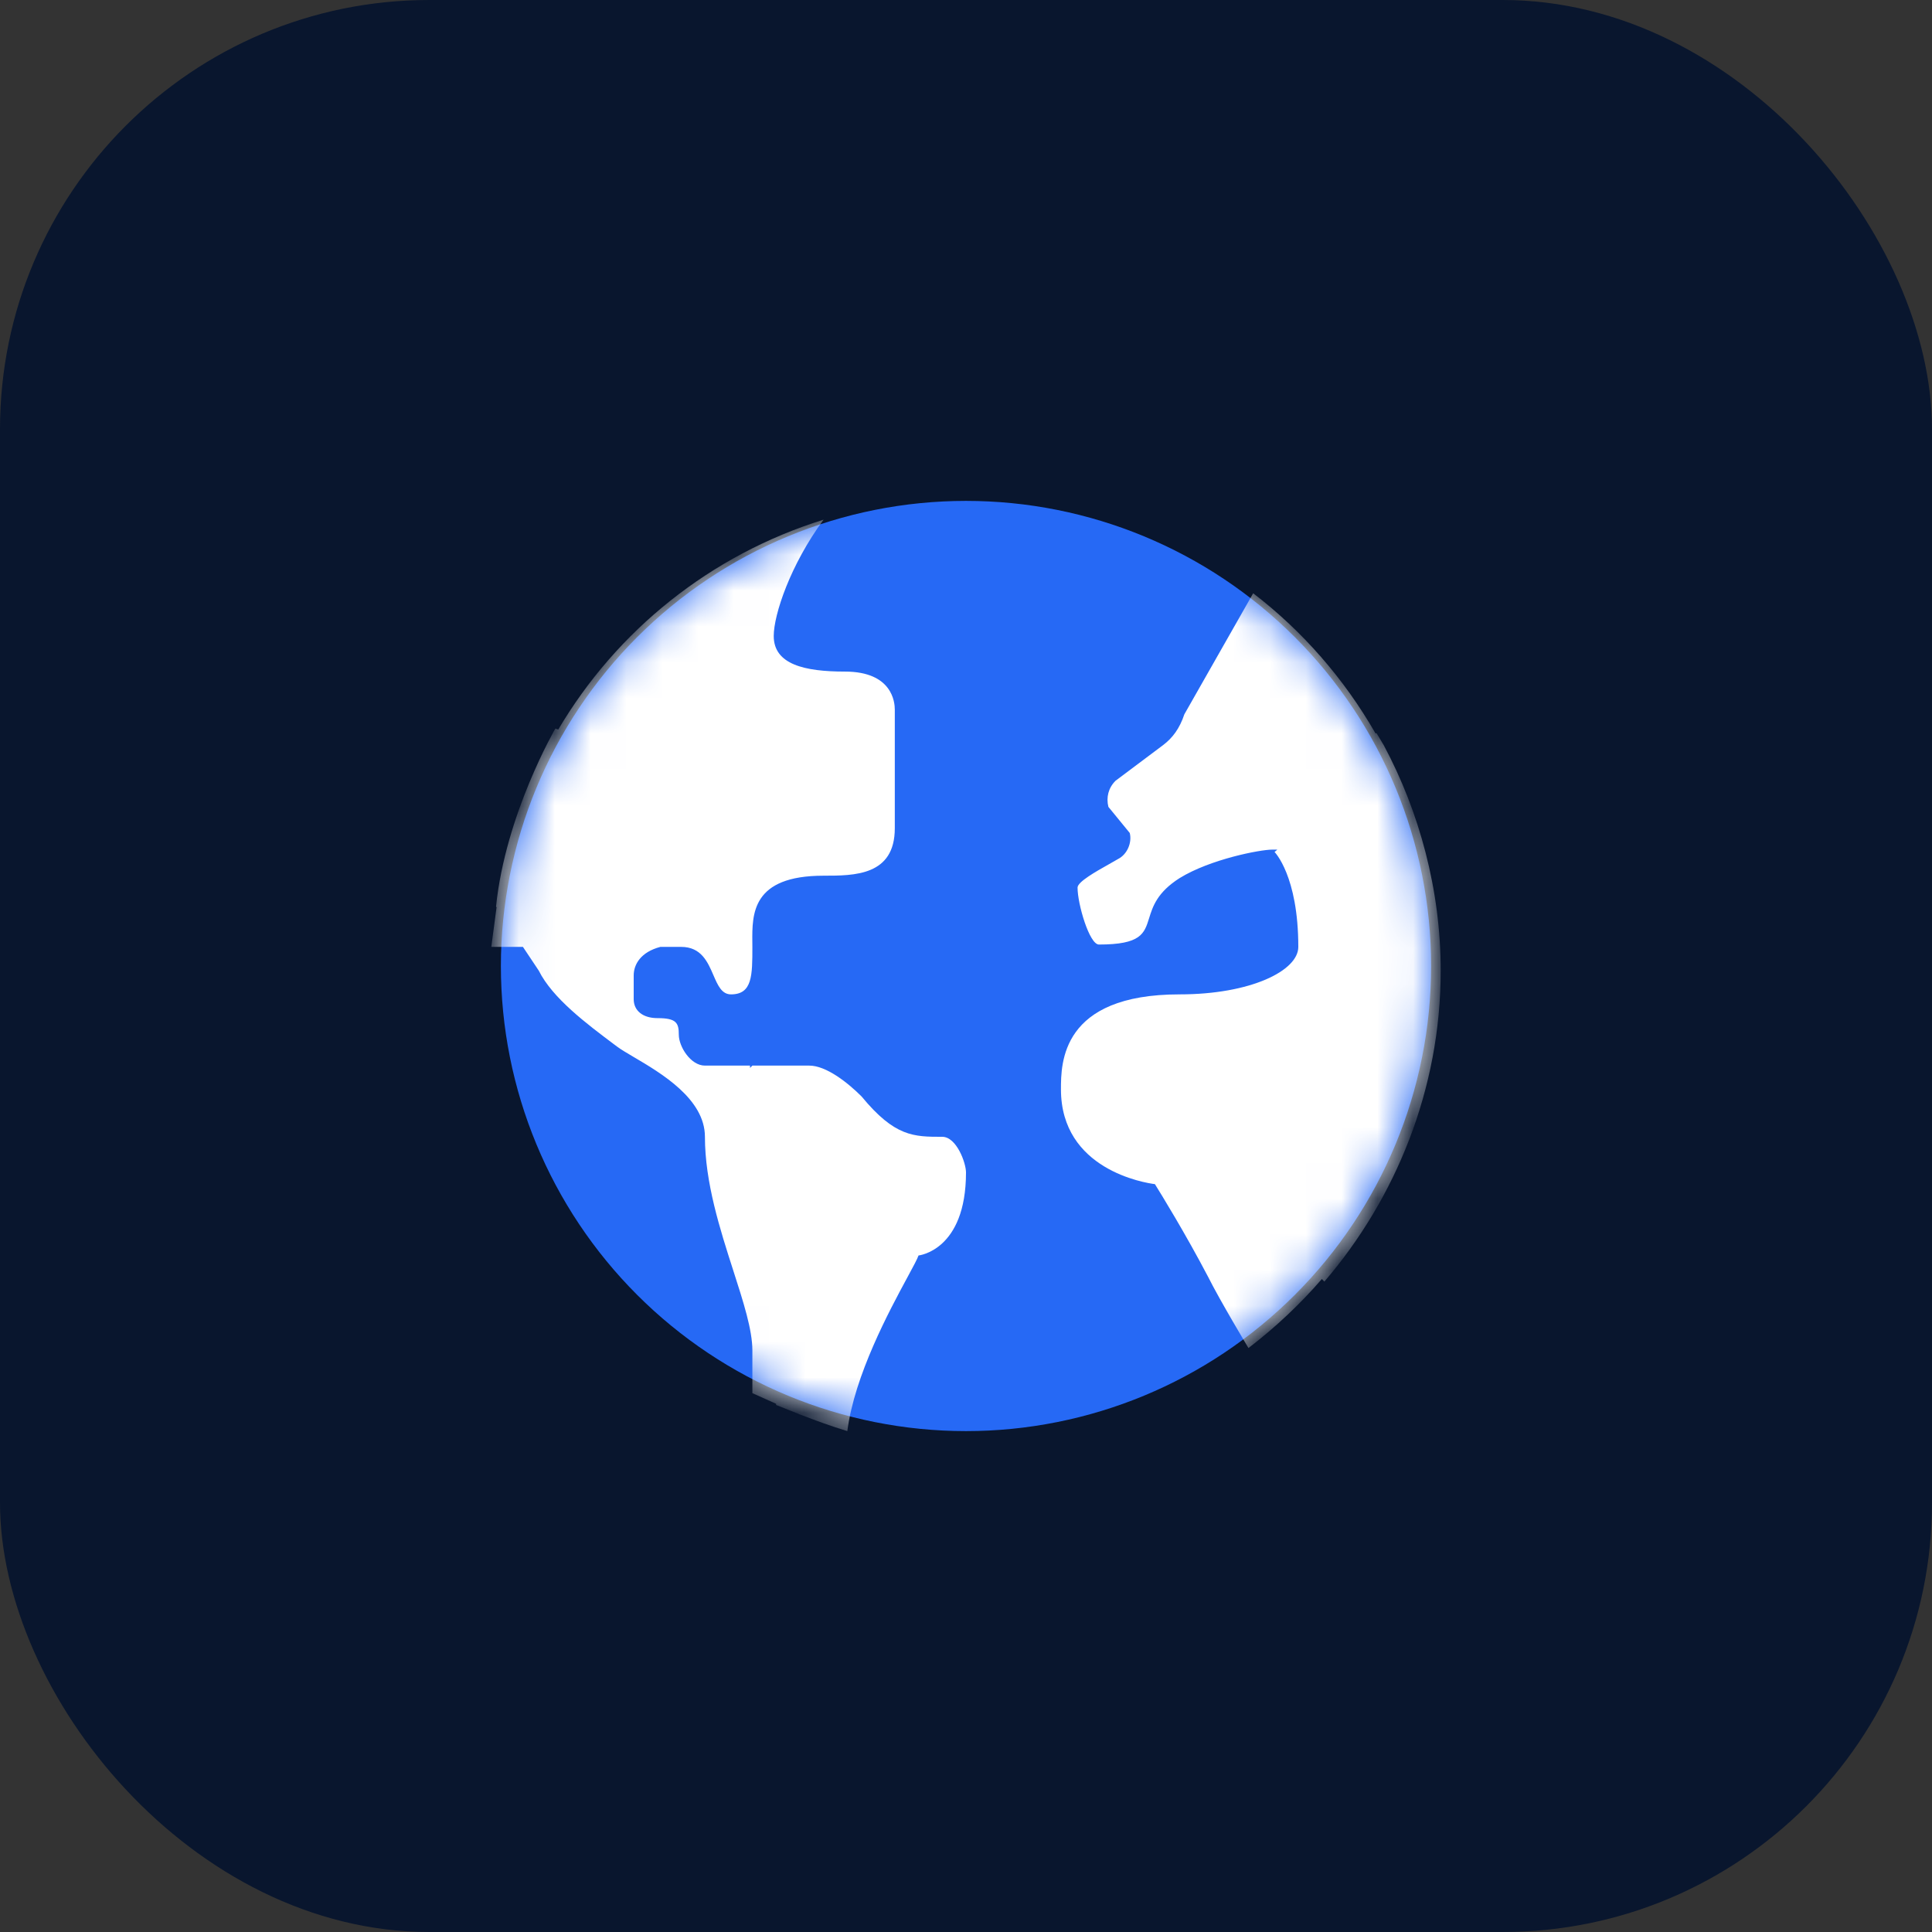 <svg width="54" height="54" viewBox="0 0 54 54" fill="none" xmlns="http://www.w3.org/2000/svg">
<rect x="0" y="0" width="54" height="54" fill="#333333" stroke="none"/>
<rect width="54" height="54" rx="12" fill="#09162E"/>
<path d="M27 14C23.552 14 20.246 15.37 17.808 17.808C15.37 20.246 14 23.552 14 27C14 30.448 15.37 33.754 17.808 36.192C20.246 38.63 23.552 40 27 40C30.448 40 33.754 38.63 36.192 36.192C38.63 33.754 40 30.448 40 27C40 23.552 38.63 20.246 36.192 17.808C33.754 15.37 30.448 14 27 14Z" fill="#2669F5"/>
<mask id="mask0_168_812" style="mask-type:alpha" maskUnits="userSpaceOnUse" x="14" y="14" width="26" height="26">
<path d="M27 14C23.552 14 20.246 15.37 17.808 17.808C15.37 20.246 14 23.552 14 27C14 30.448 15.37 33.754 17.808 36.192C20.246 38.63 23.552 40 27 40C30.448 40 33.754 38.63 36.192 36.192C38.63 33.754 40 30.448 40 27C40 23.552 38.63 20.246 36.192 17.808C33.754 15.37 30.448 14 27 14Z" fill="white"/>
</mask>
<g mask="url(#mask0_168_812)">
<path fill-rule="evenodd" clip-rule="evenodd" d="M31.179 21.823L32.506 20.828C32.772 20.628 32.971 20.363 33.103 19.965L35.027 16.582C36.4 17.634 37.568 18.968 38.444 20.496H38.477L38.676 20.828C39.671 22.685 40.268 24.874 40.268 27.13C40.268 30.447 39.008 33.499 37.017 35.821L36.951 35.754C36.95 35.752 36.948 35.75 36.947 35.748C36.34 36.45 35.654 37.097 34.895 37.678C34.895 37.678 34.098 36.351 33.767 35.688C33.133 34.479 32.45 33.369 32.28 33.097C32.002 33.062 29.654 32.694 29.654 30.447C29.654 29.717 29.654 27.793 32.971 27.793C34.961 27.793 36.288 27.13 36.288 26.467C36.288 24.476 35.624 23.813 35.624 23.813C35.651 23.793 35.676 23.77 35.701 23.747H35.558C35.226 23.747 33.833 24.012 32.971 24.543C32.343 24.942 32.218 25.341 32.117 25.667C31.982 26.098 31.887 26.4 30.715 26.4C30.45 26.4 30.118 25.272 30.118 24.808C30.118 24.649 30.627 24.362 31.001 24.152C31.094 24.099 31.179 24.052 31.246 24.012C31.511 23.879 31.644 23.547 31.577 23.282L30.98 22.552C30.914 22.287 30.98 22.022 31.179 21.823ZM21.029 26.466C21.029 27.263 21.029 27.793 20.432 27.793C20.172 27.793 20.063 27.541 19.94 27.256C19.781 26.888 19.6 26.466 19.039 26.466H18.457C17.91 26.609 17.712 26.956 17.712 27.263V27.926C17.712 28.258 17.978 28.457 18.376 28.457C18.906 28.457 18.973 28.59 18.973 28.921C18.973 29.253 19.305 29.784 19.703 29.784H20.963C20.963 29.806 20.963 29.828 20.963 29.849L21.029 29.784H21.56H22.621C23.086 29.784 23.683 30.248 24.081 30.646C25.01 31.774 25.54 31.774 26.337 31.774V31.774C26.337 31.774 26.337 31.774 26.337 31.774C26.735 31.774 27 32.504 27 32.769C27 34.958 25.673 35.091 25.673 35.091C25.673 35.091 25.673 35.091 25.673 35.091C25.641 35.186 25.527 35.397 25.368 35.691C24.858 36.635 23.885 38.433 23.683 40C23.241 39.867 22.798 39.705 22.356 39.533V39.536L22.315 39.517C22.107 39.436 21.9 39.353 21.693 39.27L21.693 39.27V39.237L21.029 38.939V37.745C21.029 37.169 20.779 36.393 20.496 35.514C20.128 34.37 19.703 33.05 19.703 31.774C19.703 30.716 18.479 29.995 17.714 29.545C17.52 29.43 17.355 29.334 17.248 29.253C17.223 29.234 17.198 29.216 17.173 29.197C16.391 28.61 15.444 27.901 15.059 27.13L14.616 26.466H13.732L13.864 25.471C13.869 25.434 13.874 25.398 13.879 25.361L13.864 25.339C14.13 22.752 15.523 20.363 15.523 20.363L15.604 20.39C17.239 17.624 19.854 15.509 23.019 14.525C22.091 15.786 21.626 17.179 21.626 17.776C21.626 18.572 22.489 18.771 23.616 18.771C24.943 18.771 25.01 19.633 25.01 19.832V23.149C25.01 24.476 23.882 24.476 23.019 24.476C21.012 24.476 21.021 25.544 21.028 26.333C21.029 26.379 21.029 26.423 21.029 26.466Z" fill="white"/>
</g>
</svg>
